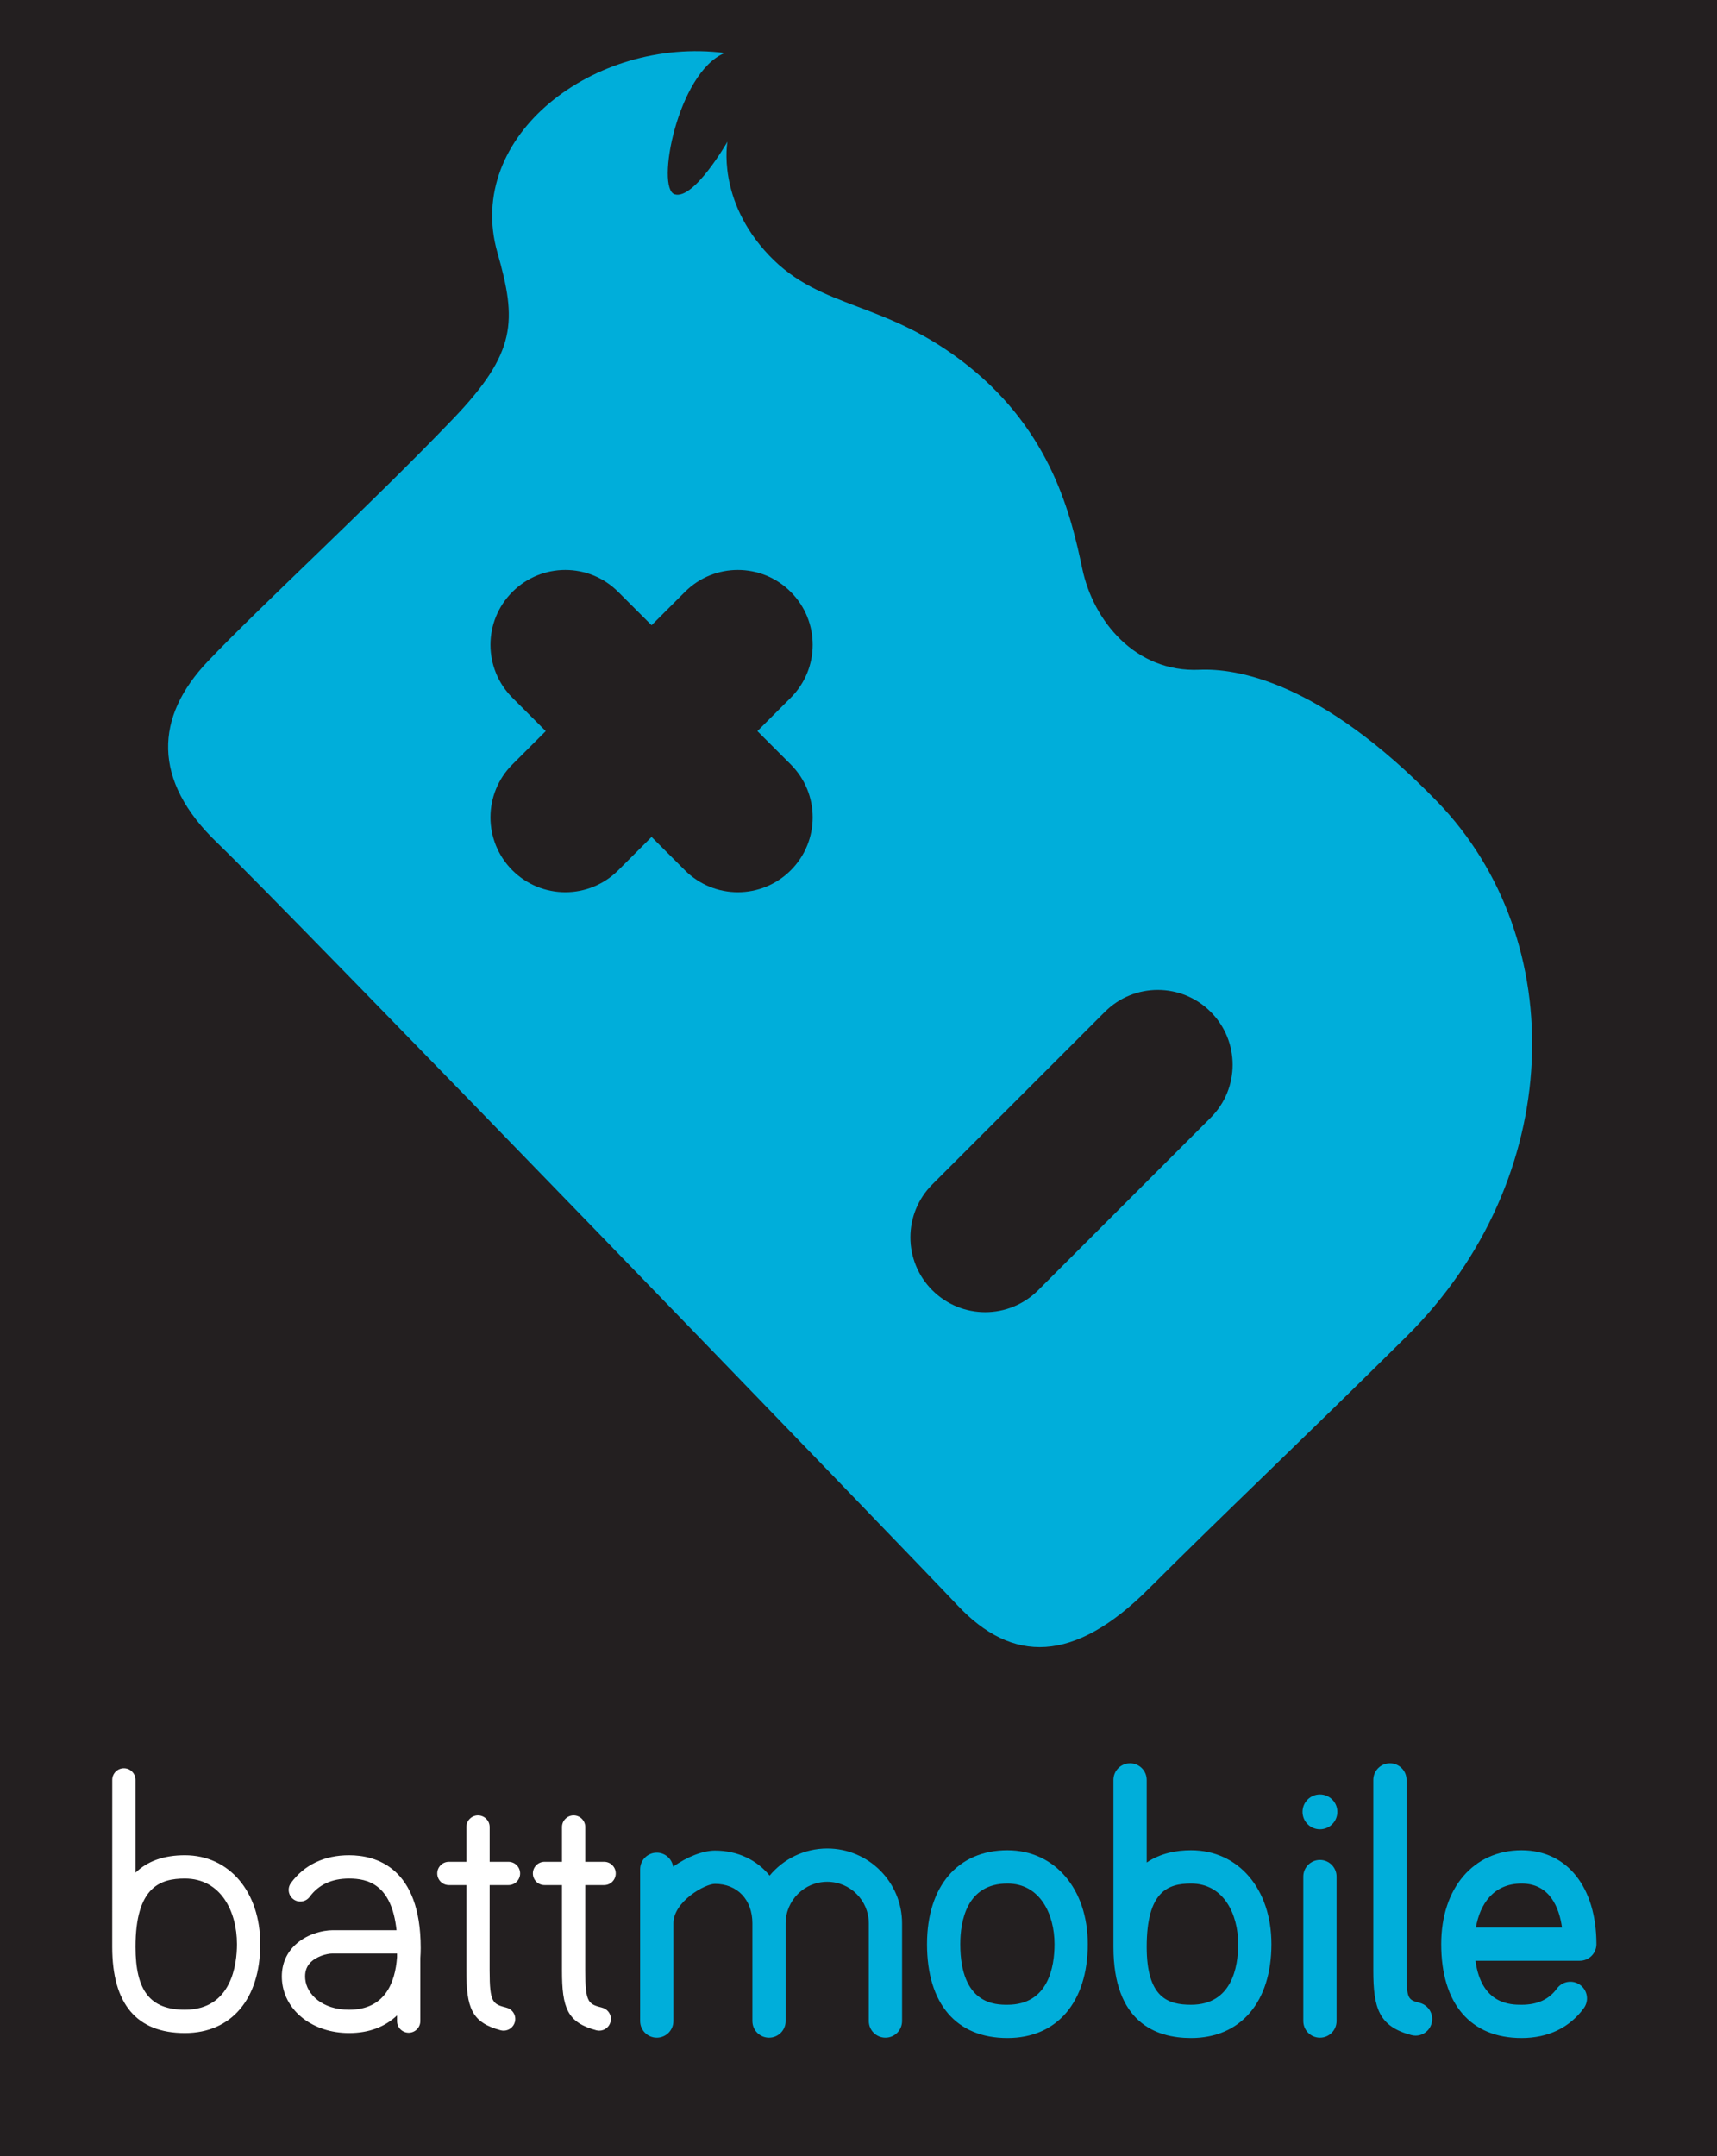 <?xml version="1.0" encoding="UTF-8"?>
<svg xmlns="http://www.w3.org/2000/svg" xmlns:xlink="http://www.w3.org/1999/xlink" width="206.48pt" height="259.26pt" viewBox="0 0 206.48 259.26" version="1.1">
<rect x="0" y="0" width="206.48" height="259.26" fill="#808080" stroke="none"/>
<g id="surface1">
<path style=" stroke:none;fill-rule:nonzero;fill:rgb(13.699%,12.199%,12.5%);fill-opacity:1;" d="M 0 259.262 L 206.48 259.262 L 206.48 0 L 0 0 Z M 0 259.262 "/>
<path style=" stroke:none;fill-rule:nonzero;fill:rgb(0%,68.199%,85.5%);fill-opacity:1;" d="M 145.594 121.676 C 142.078 118.156 136.383 118.156 132.867 121.676 L 112.117 142.426 C 108.602 145.938 108.602 151.637 112.117 155.152 C 113.875 156.906 116.176 157.789 118.48 157.789 C 120.785 157.789 123.086 156.906 124.844 155.152 L 145.594 134.402 C 149.109 130.887 149.109 125.188 145.594 121.676 M 95.094 71.176 C 91.582 67.656 85.883 67.656 82.367 71.176 L 78.355 75.184 L 74.344 71.176 C 70.832 67.656 65.133 67.656 61.617 71.176 C 58.102 74.688 58.102 80.387 61.617 83.902 L 65.629 87.914 L 61.617 91.926 C 58.102 95.438 58.102 101.137 61.617 104.652 C 63.375 106.406 65.68 107.289 67.98 107.289 C 70.285 107.289 72.586 106.406 74.344 104.652 L 78.355 100.641 L 82.367 104.652 C 84.125 106.406 86.43 107.289 88.73 107.289 C 91.035 107.289 93.336 106.406 95.094 104.652 C 98.609 101.137 98.609 95.438 95.094 91.926 L 91.082 87.914 L 95.094 83.902 C 98.609 80.387 98.609 74.688 95.094 71.176 M 59.816 30.371 C 55.816 16.371 71.48 4.371 87.148 6.371 C 81.48 8.703 78.816 22.703 81.148 23.371 C 83.48 24.039 87.48 17.039 87.48 17.039 C 87.48 17.039 86.148 24.039 92.48 30.703 C 98.816 37.371 106.48 36.039 116.48 44.039 C 126.48 52.039 128.816 62.039 130.148 68.371 C 131.48 74.703 136.562 80.871 144.23 80.539 C 148.609 80.348 158.699 81.82 172.816 96.371 C 188.98 113.039 188.23 141.789 169.148 160.703 C 156.422 173.32 147.148 182.039 138.148 191.039 C 129.148 200.039 121.73 200.039 115.148 193.039 C 109.492 187.027 34.164 109.051 26.148 101.371 C 18.23 93.789 18.648 86.203 24.98 79.539 C 31.316 72.871 44.531 60.754 54.48 50.371 C 62.148 42.371 62.168 38.609 59.816 30.371 "/>
<path style=" stroke:none;fill-rule:nonzero;fill:rgb(0%,68.199%,85.5%);fill-opacity:1;" d="M 121.148 241.07 C 119.746 241.07 115.48 241.07 115.48 233.781 C 115.48 231.055 116.219 226.492 121.148 226.492 C 125.062 226.492 126.812 230.152 126.812 233.781 C 126.812 236.504 126.078 241.07 121.148 241.07 M 121.148 222.492 C 115.188 222.492 111.48 226.816 111.48 233.781 C 111.48 240.953 115.004 245.07 121.148 245.07 C 127.109 245.07 130.812 240.742 130.812 233.781 C 130.812 227.133 126.84 222.492 121.148 222.492 "/>
<path style=" stroke:none;fill-rule:nonzero;fill:rgb(0%,68.199%,85.5%);fill-opacity:1;" d="M 177.484 231.781 C 177.977 228.965 179.594 226.492 182.98 226.492 C 186.395 226.492 187.504 229.41 187.844 231.781 Z M 191.98 233.781 C 191.98 226.922 188.449 222.492 182.98 222.492 C 177.199 222.492 173.316 227.027 173.316 233.781 C 173.316 240.953 176.84 245.07 182.98 245.07 C 186.156 245.07 188.746 243.828 190.461 241.484 C 191.113 240.594 190.918 239.34 190.027 238.688 C 189.137 238.035 187.883 238.23 187.23 239.121 C 186.273 240.43 184.883 241.07 182.98 241.07 C 181.723 241.07 178.148 241.07 177.438 235.781 L 189.98 235.781 C 191.086 235.781 191.98 234.883 191.98 233.781 "/>
<path style=" stroke:none;fill-rule:nonzero;fill:rgb(100%,100%,100%);fill-opacity:1;" d="M 41.98 241.668 C 38.746 241.668 36.879 239.812 36.707 237.98 C 36.633 237.184 36.82 236.551 37.277 236.047 C 37.996 235.262 39.289 234.906 39.98 234.906 L 47.746 234.906 L 47.746 235.355 C 47.523 238.457 46.262 241.668 41.98 241.668 M 41.98 223.09 C 39.004 223.09 36.586 224.246 34.984 226.43 C 34.531 227.055 34.664 227.93 35.289 228.387 C 35.91 228.844 36.789 228.707 37.246 228.082 C 38.309 226.629 39.902 225.891 41.98 225.891 C 44.215 225.891 47.105 226.586 47.684 232.105 L 39.98 232.105 C 38.902 232.105 36.688 232.539 35.207 234.164 C 34.219 235.25 33.773 236.66 33.918 238.242 C 34.254 241.852 37.645 244.469 41.98 244.469 C 44.355 244.469 46.305 243.727 47.746 242.348 L 47.746 243.027 C 47.746 243.801 48.375 244.43 49.148 244.43 C 49.922 244.43 50.547 243.801 50.547 243.027 L 50.547 235.449 C 50.574 235.055 50.59 234.652 50.59 234.238 C 50.59 224.539 45.195 223.09 41.98 223.09 "/>
<path style=" stroke:none;fill-rule:nonzero;fill:rgb(0%,68.199%,85.5%);fill-opacity:1;" d="M 143.23 241.07 C 140.461 241.07 137.898 240.227 137.898 234.113 C 137.898 227.414 140.461 226.492 143.23 226.492 C 147.145 226.492 148.898 230.152 148.898 233.781 C 148.898 236.504 148.16 241.07 143.23 241.07 M 143.23 222.492 C 141.453 222.492 139.535 222.855 137.898 223.965 L 137.898 214.031 C 137.898 212.926 137.004 212.031 135.898 212.031 C 134.793 212.031 133.898 212.926 133.898 214.031 L 133.898 234.113 C 133.898 243.168 138.973 245.07 143.23 245.07 C 149.191 245.07 152.898 240.742 152.898 233.781 C 152.898 227.133 148.922 222.492 143.23 222.492 "/>
<path style=" stroke:none;fill-rule:nonzero;fill:rgb(100%,100%,100%);fill-opacity:1;" d="M 22.23 241.668 C 18.07 241.668 16.297 239.406 16.297 234.113 C 16.297 226.867 19.297 225.891 22.23 225.891 C 26.559 225.891 28.496 229.852 28.496 233.777 C 28.496 236.152 27.887 241.668 22.23 241.668 M 22.23 223.09 C 19.711 223.09 17.73 223.793 16.297 225.188 L 16.297 214.027 C 16.297 213.258 15.672 212.629 14.898 212.629 C 14.125 212.629 13.5 213.258 13.5 214.027 L 13.496 234.113 C 13.496 240.984 16.438 244.469 22.23 244.469 C 27.824 244.469 31.297 240.371 31.297 233.777 C 31.297 227.484 27.57 223.09 22.23 223.09 "/>
<path style=" stroke:none;fill-rule:nonzero;fill:rgb(0%,68.199%,85.5%);fill-opacity:1;" d="M 170.746 240.848 C 169.301 240.461 169.148 240.418 169.148 236.945 L 169.148 214.031 C 169.148 212.926 168.254 212.031 167.148 212.031 C 166.047 212.031 165.148 212.926 165.148 214.031 L 165.148 236.945 C 165.148 241.473 165.809 243.668 169.715 244.711 C 169.891 244.758 170.062 244.781 170.23 244.781 C 171.117 244.781 171.926 244.191 172.164 243.293 C 172.449 242.227 171.812 241.133 170.746 240.848 "/>
<path style=" stroke:none;fill-rule:nonzero;fill:rgb(0%,68.199%,85.5%);fill-opacity:1;" d="M 99.48 222.281 C 96.695 222.281 94.203 223.551 92.551 225.543 C 91.031 223.668 88.715 222.531 85.98 222.531 C 84.582 222.531 82.66 223.238 80.949 224.473 C 80.801 223.516 79.98 222.781 78.98 222.781 C 77.879 222.781 76.98 223.676 76.98 224.781 L 76.98 243.027 C 76.98 244.133 77.879 245.027 78.98 245.027 C 80.086 245.027 80.98 244.133 80.98 243.027 L 80.98 231.281 C 80.98 228.668 84.758 226.531 85.98 226.531 C 88.672 226.531 90.48 228.438 90.48 231.281 L 90.48 243.027 C 90.48 244.133 91.375 245.027 92.48 245.027 C 93.586 245.027 94.48 244.133 94.48 243.027 L 94.48 231.285 C 94.48 231.281 94.48 231.281 94.48 231.281 C 94.48 228.523 96.723 226.281 99.48 226.281 C 102.238 226.281 104.48 228.523 104.48 231.281 L 104.48 243.027 C 104.48 244.133 105.379 245.027 106.48 245.027 C 107.586 245.027 108.48 244.133 108.48 243.027 L 108.48 231.281 C 108.48 226.316 104.445 222.281 99.48 222.281 "/>
<path style=" stroke:none;fill-rule:nonzero;fill:rgb(0%,68.199%,85.5%);fill-opacity:1;" d="M 158.73 223.656 C 157.629 223.656 156.73 224.555 156.73 225.656 L 156.73 243.027 C 156.73 244.133 157.629 245.027 158.73 245.027 C 159.836 245.027 160.73 244.133 160.73 243.027 L 160.73 225.656 C 160.73 224.555 159.836 223.656 158.73 223.656 "/>
<path style=" stroke:none;fill-rule:nonzero;fill:rgb(0%,68.199%,85.5%);fill-opacity:1;" d="M 158.73 215.781 C 157.574 215.781 156.637 216.715 156.637 217.875 C 156.637 219.031 157.574 219.969 158.73 219.969 C 159.887 219.969 160.824 219.031 160.824 217.875 C 160.824 216.715 159.887 215.781 158.73 215.781 "/>
<path style=" stroke:none;fill-rule:nonzero;fill:rgb(100%,100%,100%);fill-opacity:1;" d="M 61.148 223.879 L 58.883 223.879 L 58.883 219.695 C 58.883 218.926 58.254 218.297 57.48 218.297 C 56.711 218.297 56.082 218.926 56.082 219.695 L 56.082 223.879 L 53.98 223.879 C 53.207 223.879 52.582 224.508 52.582 225.277 C 52.582 226.055 53.207 226.68 53.98 226.68 L 56.082 226.68 L 56.082 236.945 C 56.082 241.438 56.703 243.199 60.203 244.133 C 60.324 244.164 60.445 244.18 60.566 244.18 C 61.184 244.18 61.75 243.766 61.918 243.141 C 62.117 242.395 61.672 241.625 60.926 241.426 C 59.273 240.984 58.879 240.883 58.879 236.945 L 58.883 226.68 L 61.148 226.68 C 61.922 226.68 62.547 226.055 62.547 225.277 C 62.547 224.508 61.922 223.879 61.148 223.879 "/>
<path style=" stroke:none;fill-rule:nonzero;fill:rgb(100%,100%,100%);fill-opacity:1;" d="M 72.648 223.879 L 70.383 223.879 L 70.383 219.695 C 70.383 218.926 69.754 218.297 68.98 218.297 C 68.211 218.297 67.582 218.926 67.582 219.695 L 67.582 223.879 L 65.48 223.879 C 64.707 223.879 64.082 224.508 64.082 225.277 C 64.082 226.055 64.707 226.68 65.48 226.68 L 67.582 226.68 L 67.582 236.945 C 67.582 241.438 68.203 243.199 71.703 244.133 C 71.824 244.164 71.945 244.18 72.066 244.18 C 72.684 244.18 73.25 243.766 73.418 243.141 C 73.617 242.395 73.172 241.625 72.426 241.426 C 70.773 240.984 70.379 240.883 70.379 236.945 L 70.383 226.68 L 72.648 226.68 C 73.422 226.68 74.047 226.055 74.047 225.277 C 74.047 224.508 73.422 223.879 72.648 223.879 "/>
</g>
</svg>
